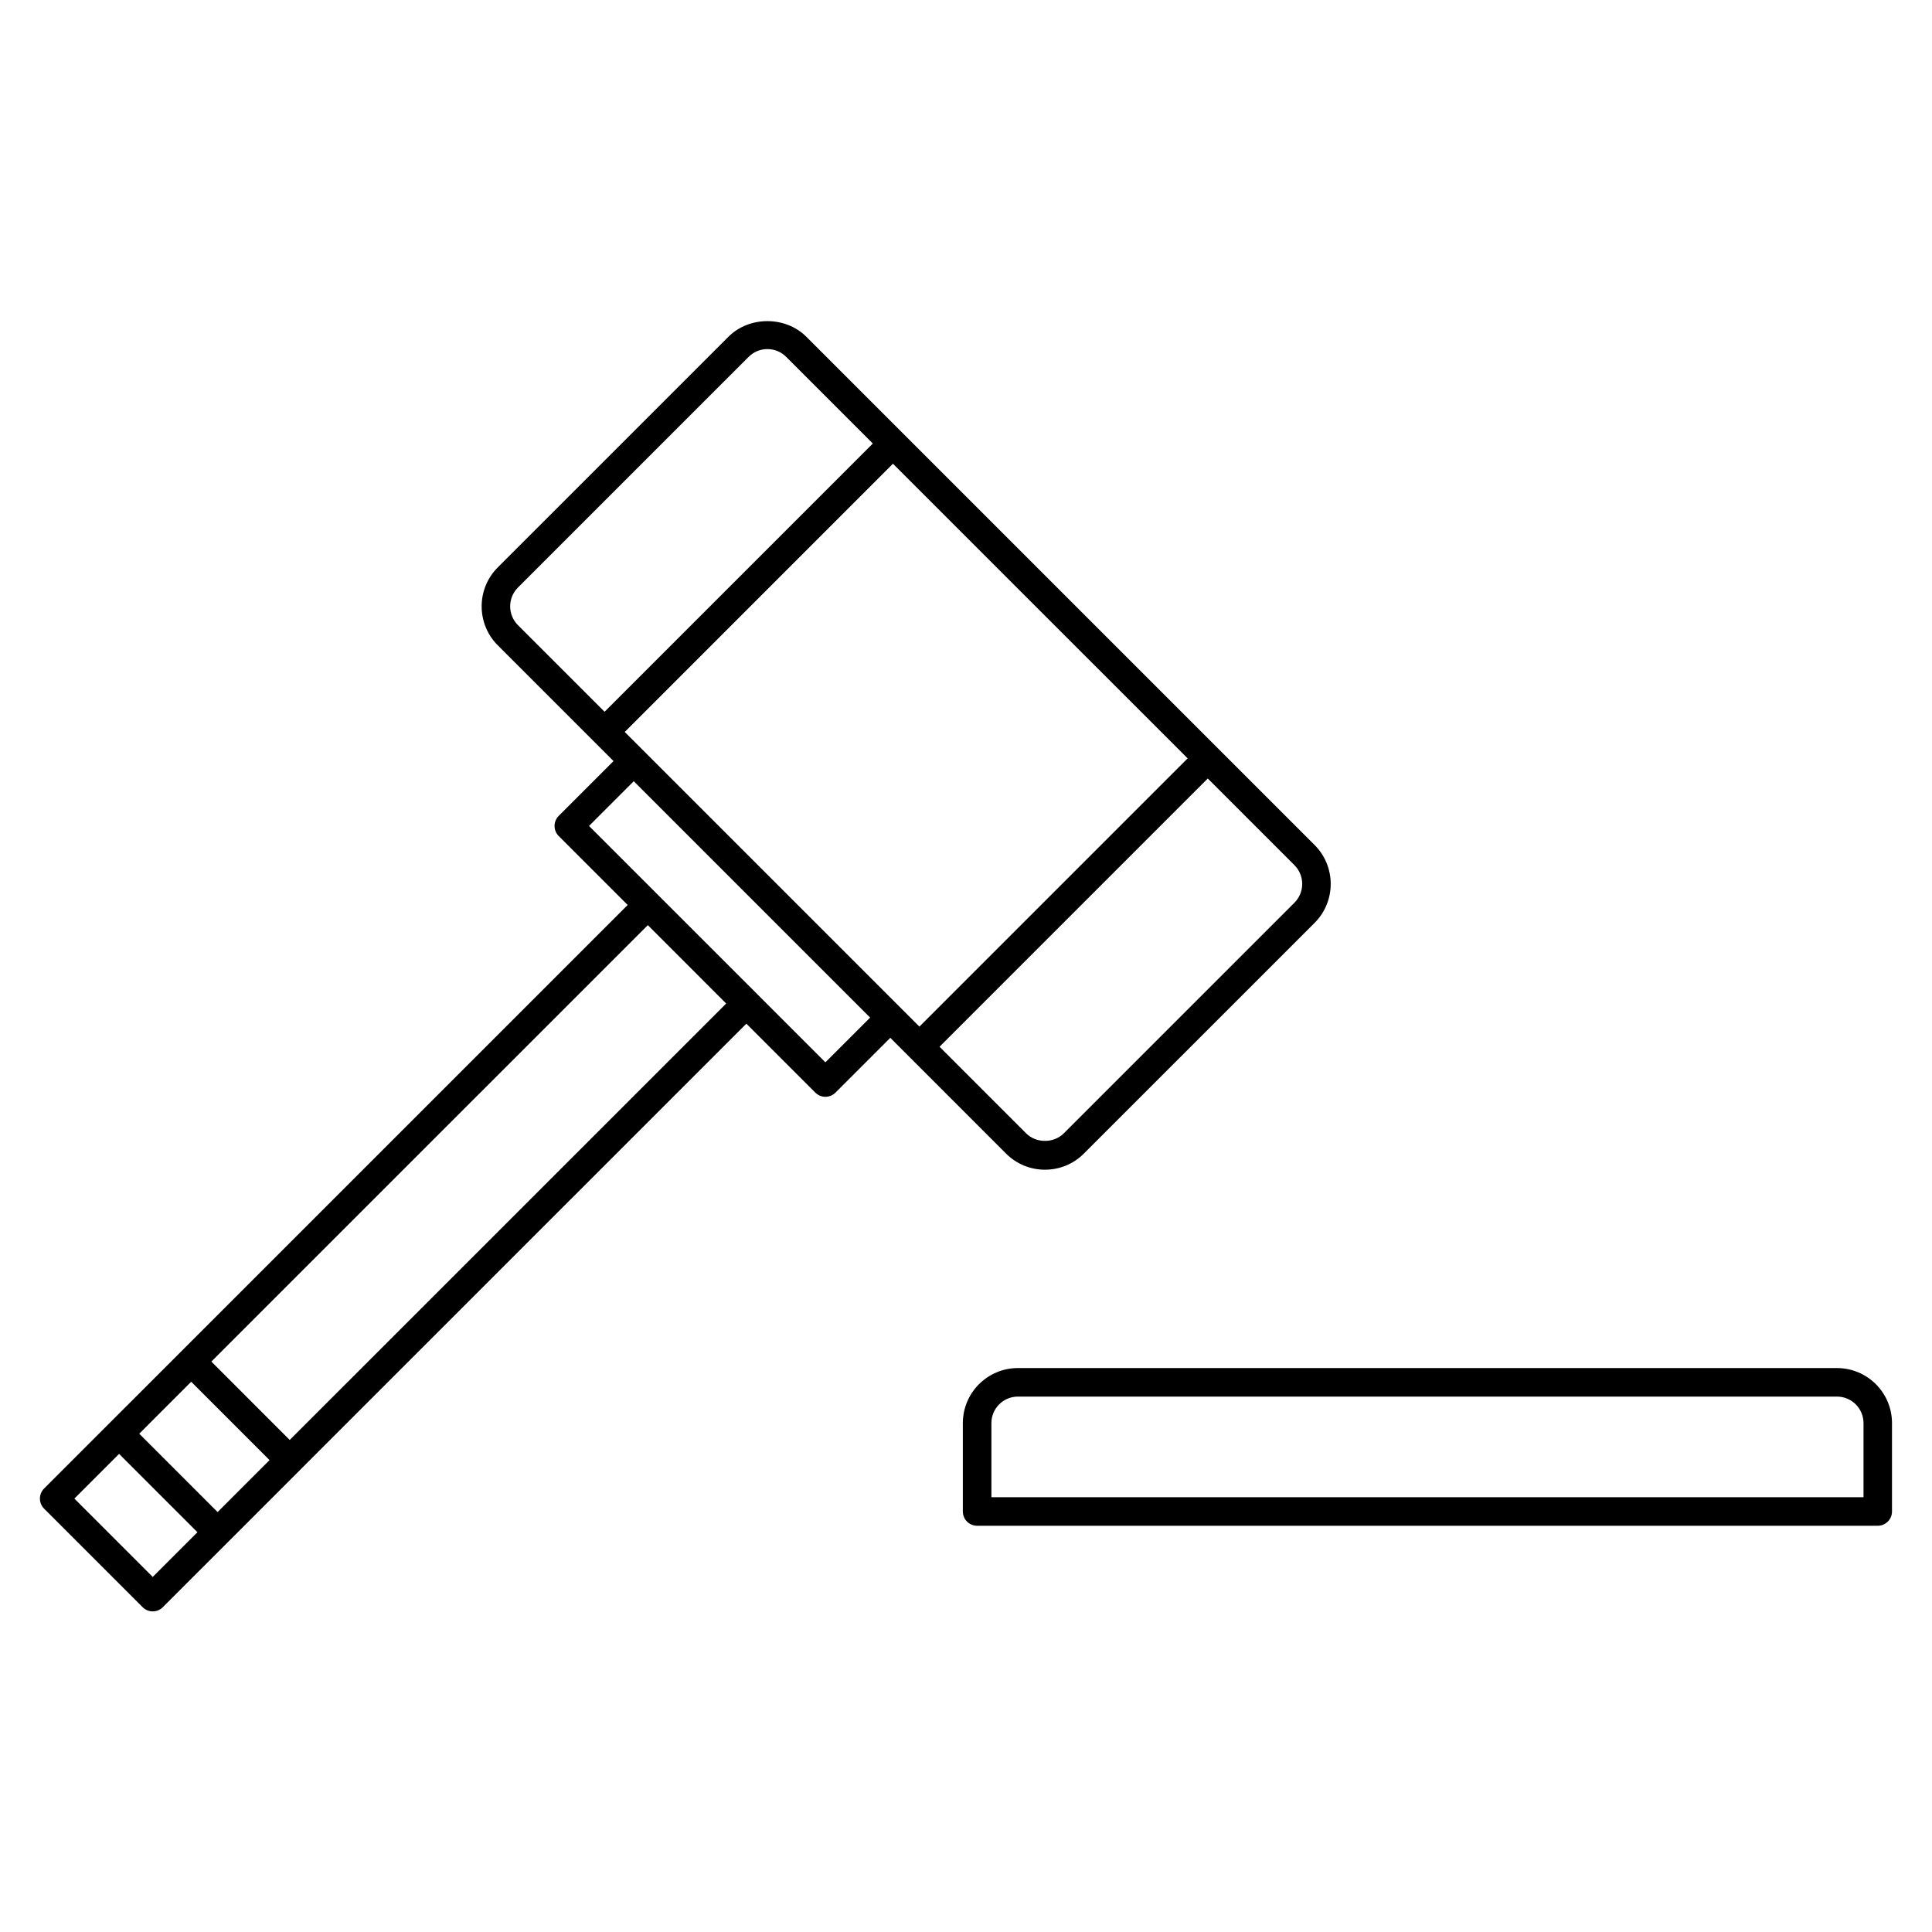 <?xml version="1.0" encoding="UTF-8"?>
<!-- Uploaded to: ICON Repo, www.svgrepo.com, Generator: ICON Repo Mixer Tools -->
<svg fill="#000000" width="800px" height="800px" version="1.1" viewBox="144 144 512 512" xmlns="http://www.w3.org/2000/svg">
 <g>
  <path d="m630.82 506.55h-217.07c-8.039 0-14.586 6.543-14.586 14.59v23.422c0 2.086 1.691 3.777 3.777 3.777h238.68c2.086 0 3.777-1.691 3.777-3.777v-23.422c0.008-8.047-6.535-14.59-14.582-14.59zm-217.07 7.559h217.07c3.879 0 7.031 3.152 7.031 7.031v19.645h-231.12v-19.645c0-3.879 3.152-7.031 7.023-7.031z"/>
  <path d="m410.61 449.71c2.754 2.754 6.418 4.273 10.312 4.273s7.562-1.516 10.316-4.273l61.148-61.141c5.688-5.688 5.688-14.941 0-20.633l-25.633-25.629-41.719-41.715-67.352-67.355c-5.512-5.512-15.121-5.512-20.633 0l-61.145 61.141c-5.68 5.684-5.68 14.938 0 20.625l30.688 30.688-14.523 14.523c-1.477 1.477-1.477 3.871 0 5.344l18.27 18.27-154.65 154.64c-0.711 0.711-1.109 1.668-1.109 2.672 0 1.004 0.398 1.965 1.109 2.672l26.113 26.113c0.734 0.734 1.703 1.109 2.672 1.109s1.934-0.367 2.672-1.109l17.184-17.18c0-0.004 0.004-0.004 0.012-0.012l19.109-19.109c0-0.004 0.004-0.012 0.004-0.012l118.34-118.33 18.27 18.27c0.734 0.734 1.703 1.109 2.672 1.109s1.934-0.367 2.672-1.109l14.531-14.523zm9.078-143.78 39.051 39.047-71.086 71.086-78.09-78.09 71.078-71.09zm67.355 77.293-61.145 61.141c-2.656 2.641-7.285 2.648-9.945 0l-22.965-22.965 71.086-71.086 22.965 22.965c2.742 2.742 2.742 7.203 0.004 9.945zm-205.79-83.508 61.145-61.141c1.328-1.328 3.094-2.062 4.973-2.062 1.879 0 3.641 0.73 4.973 2.062l22.965 22.965-71.086 71.086-22.969-22.965c-2.738-2.738-2.738-7.203 0-9.945zm-79.586 245-20.766-20.766 12.426-12.43 1.34-1.344 20.766 20.773zm-17.191 17.191-20.766-20.766 11.848-11.848 20.766 20.766zm36.301-36.301-20.766-20.773 115.67-115.66 20.766 20.773zm141.96-100.08-18.242-18.242c-0.012-0.012-0.012-0.02-0.02-0.031l-26.117-26.105-18.262-18.262 11.855-11.855 31.32 31.324 31.32 31.32z"/>
 </g>
</svg>